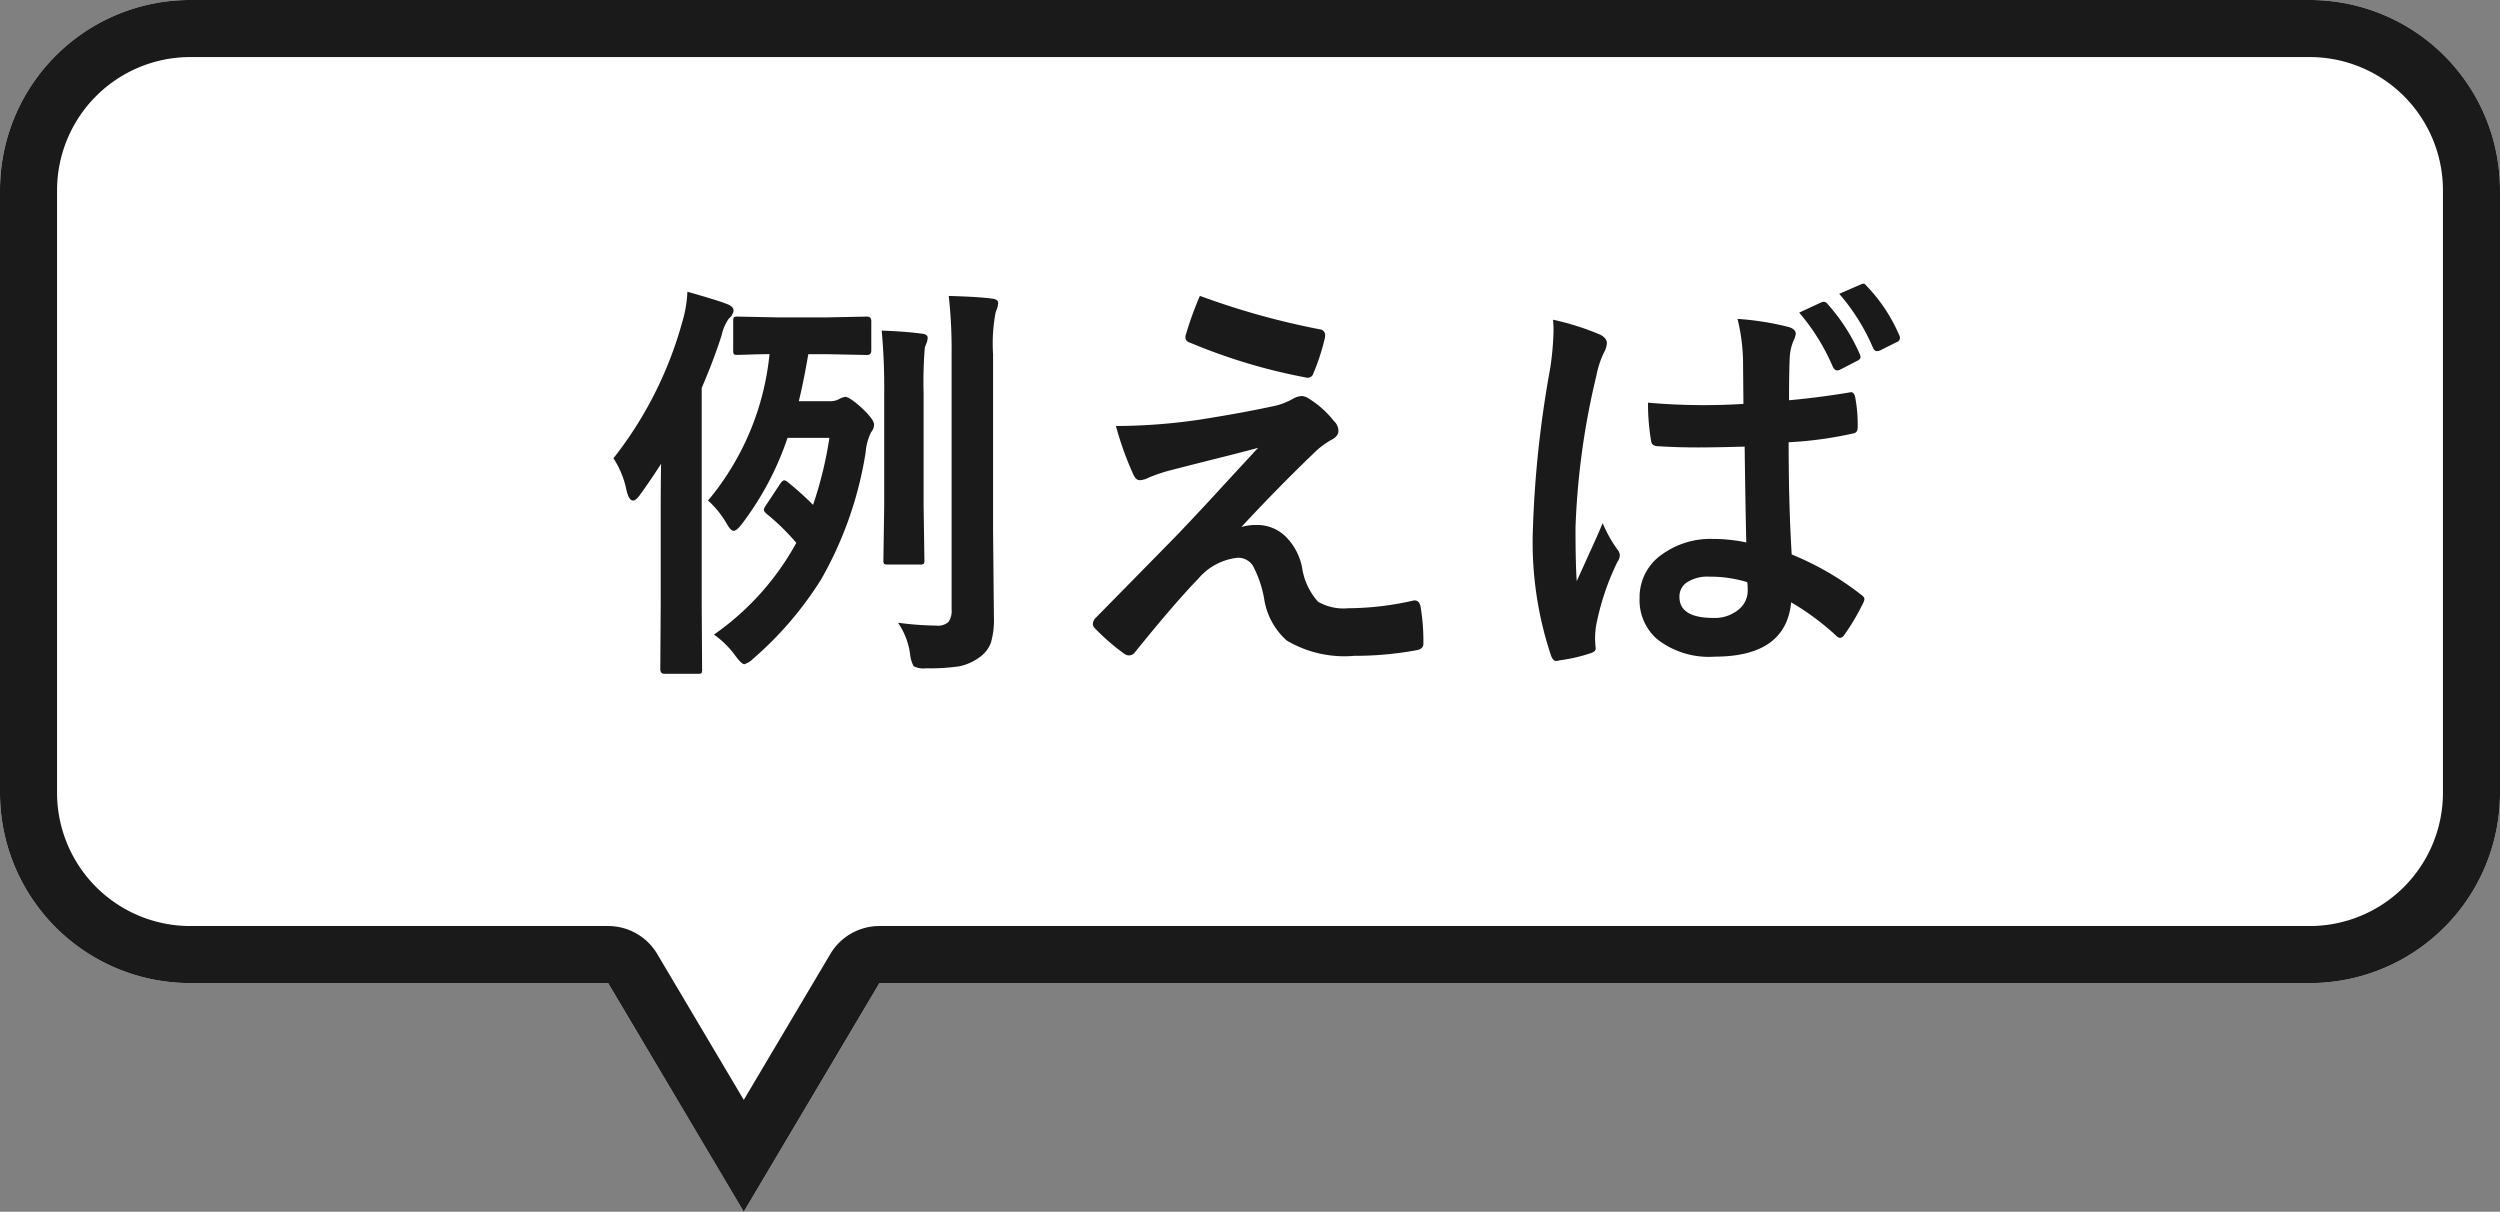<svg xmlns="http://www.w3.org/2000/svg" width="131.448" height="63.711" viewBox="0 0 131.448 63.711">
  <rect x="0" y="0" width="131.448" height="63.711" fill="#808080" stroke="none"/>
  <g id="グループ_60569" data-name="グループ 60569" transform="translate(-505.493 -1612.29)">
    <path id="合体_1" data-name="合体 1" d="M31.976,51.69H10a10,10,0,0,1-10-10V10A10,10,0,0,1,10,0H121.448a10,10,0,0,1,10,10V41.69a10,10,0,0,1-10,10H46.239L39.108,63.711Z" transform="translate(505.493 1612.29)" fill="#fff"/>
    <path id="合体_1_-_アウトライン" data-name="合体 1 - アウトライン" d="M39.108,57.831l4.551-7.672a3,3,0,0,1,2.58-1.469h75.209a7.008,7.008,0,0,0,7-7V10a7.008,7.008,0,0,0-7-7H10a7.008,7.008,0,0,0-7,7V41.69a7.008,7.008,0,0,0,7,7H31.976a3,3,0,0,1,2.58,1.469l4.551,7.672m0,5.88L31.976,51.69H10a10,10,0,0,1-10-10V10A10,10,0,0,1,10,0H121.448a10,10,0,0,1,10,10V41.69a10,10,0,0,1-10,10H46.239Z" transform="translate(505.493 1612.29)" fill="#1a1a1a"/>
    <path id="パス_135734" data-name="パス 135734" d="M-28.46-.344a14.163,14.163,0,0,0,4.329-4.823,12.028,12.028,0,0,0-1.547-1.515q-.161-.14-.161-.226a.5.5,0,0,1,.1-.215l.773-1.171q.118-.161.2-.161a.344.344,0,0,1,.193.1A16.453,16.453,0,0,1-23.25-7.165a20.139,20.139,0,0,0,.859-3.523h-2.2a15.788,15.788,0,0,1-2.438,4.576q-.247.312-.4.312t-.376-.4a4.89,4.89,0,0,0-.967-1.192,14.184,14.184,0,0,0,3.233-7.7q-.709.011-1.278.032l-.4.011q-.172,0-.2-.043a.37.37,0,0,1-.032-.193v-1.547q0-.172.043-.2a.37.37,0,0,1,.193-.032l2.159.043h2.481l2.159-.043q.226,0,.226.236v1.547q0,.236-.226.236l-2.159-.043H-23.5q-.269,1.558-.5,2.471h1.633a.924.924,0,0,0,.5-.118.915.915,0,0,1,.312-.107q.226,0,.9.612.612.591.612.838a.612.612,0,0,1-.15.4,2.836,2.836,0,0,0-.29,1.053,19.589,19.589,0,0,1-2.342,6.692A18.4,18.4,0,0,1-26.4.924a1.175,1.175,0,0,1-.462.29q-.15,0-.5-.483A4.879,4.879,0,0,0-28.46-.344Zm-5.285-9.271a20.243,20.243,0,0,0,3.609-7.133,6.478,6.478,0,0,0,.279-1.622q1.525.43,2.052.634.376.14.376.354a.642.642,0,0,1-.247.419,2.5,2.5,0,0,0-.387.9q-.408,1.278-1.042,2.75V-1.891l.021,3.362a.4.4,0,0,1-.032.215.4.4,0,0,1-.2.032h-1.751q-.215,0-.215-.247l.021-3.362V-6.553q0-1.783.021-2.771-.537.838-1.117,1.644-.215.29-.354.29-.226,0-.354-.569A4.763,4.763,0,0,0-33.746-9.614ZM-18.782-.967a16.451,16.451,0,0,0,2,.15.841.841,0,0,0,.655-.193,1.027,1.027,0,0,0,.161-.666V-15.05a25.3,25.3,0,0,0-.15-3.1q1.547.043,2.267.14.333.032.333.236a1.3,1.3,0,0,1-.129.462,8.738,8.738,0,0,0-.14,2.224v9.281l.043,4.533A4.26,4.26,0,0,1-13.9.086a1.638,1.638,0,0,1-.612.773,2.751,2.751,0,0,1-1.031.462,10.425,10.425,0,0,1-1.762.107,1.148,1.148,0,0,1-.655-.107,1.662,1.662,0,0,1-.183-.6A3.832,3.832,0,0,0-18.782-.967Zm-.859-15.361q1.214.043,2.105.161.312.032.312.215a.857.857,0,0,1-.064.29,1.761,1.761,0,0,0-.086.236,21.453,21.453,0,0,0-.064,2.353v5.919l.043,2.89a.323.323,0,0,1-.038.2.323.323,0,0,1-.2.038h-1.687q-.172,0-.2-.043a.37.37,0,0,1-.032-.193l.043-2.89v-5.887A32.762,32.762,0,0,0-19.641-16.328Zm16.73-1.826a40.414,40.414,0,0,0,6.316,1.762.293.293,0,0,1,.269.312.8.8,0,0,1-.021.172,11.276,11.276,0,0,1-.591,1.815.323.323,0,0,1-.3.247.238.238,0,0,1-.075-.011,29.991,29.991,0,0,1-6.145-1.848.28.28,0,0,1-.215-.279.376.376,0,0,1,.021-.118A18.138,18.138,0,0,1-2.911-18.154Zm-4.415,6.843a30.521,30.521,0,0,0,4.6-.365q2.159-.344,3.824-.709a3.626,3.626,0,0,0,.881-.354,1.058,1.058,0,0,1,.483-.15.833.833,0,0,1,.376.15,5.015,5.015,0,0,1,1.3,1.171.708.708,0,0,1,.236.5q0,.312-.4.5a4.548,4.548,0,0,0-.7.5Q1.311-8.2-.73-6a2.737,2.737,0,0,1,.795-.107,2.137,2.137,0,0,1,1.525.6,3.139,3.139,0,0,1,.87,1.622A3.446,3.446,0,0,0,3.3-2.073a2.665,2.665,0,0,0,1.579.344,15.6,15.6,0,0,0,3.416-.4.353.353,0,0,1,.086-.011q.247,0,.312.333A10.888,10.888,0,0,1,8.841.14q0,.29-.4.344A17.747,17.747,0,0,1,5.21.773,5.951,5.951,0,0,1,1.654-.032,3.678,3.678,0,0,1,.462-2.267a5.935,5.935,0,0,0-.58-1.687.92.92,0,0,0-.806-.43A3.153,3.153,0,0,0-3-3.276Q-4.222-2.02-6.338.6a.377.377,0,0,1-.312.15A.4.4,0,0,1-6.886.666,11.518,11.518,0,0,1-8.433-.677.318.318,0,0,1-8.54-.9a.5.5,0,0,1,.172-.344l4.157-4.232q.5-.516,1.762-1.869Q-.73-9.217.15-10.162q-1,.269-2.514.645-1.611.408-2.062.526a8.25,8.25,0,0,0-1.192.4,1.053,1.053,0,0,1-.462.129q-.215,0-.365-.376A16.816,16.816,0,0,1-7.326-11.312ZM25.818-5.188Q25.775-7,25.732-10.227q-1.6.043-2.417.043-1.182,0-2.116-.064-.365,0-.387-.29a11.641,11.641,0,0,1-.161-2q1.45.129,2.933.129,1.042,0,2.084-.064l-.021-2.31a9.942,9.942,0,0,0-.29-2.159,14.824,14.824,0,0,1,2.664.419q.4.107.4.376a1.46,1.46,0,0,1-.129.376,2.537,2.537,0,0,0-.183.763q-.043.752-.043,2.342,1.472-.129,3.126-.4a.6.6,0,0,1,.14-.021q.161,0,.215.279a7.739,7.739,0,0,1,.129,1.568q0,.29-.247.322a20.227,20.227,0,0,1-3.384.462q0,3.255.161,5.9a15.158,15.158,0,0,1,3.652,2.116q.172.118.172.226A.65.65,0,0,1,31.962-2a11.8,11.8,0,0,1-1.01,1.7.287.287,0,0,1-.2.129.3.3,0,0,1-.2-.107,13.533,13.533,0,0,0-2.374-1.762Q27.9.816,24.153.816A4.4,4.4,0,0,1,21.1-.129a2.721,2.721,0,0,1-.892-2.138A2.732,2.732,0,0,1,21.446-4.6a4.337,4.337,0,0,1,2.621-.773A8.2,8.2,0,0,1,25.818-5.188ZM25.871-3.1a6.675,6.675,0,0,0-2.009-.29,1.979,1.979,0,0,0-1.182.312.889.889,0,0,0-.376.752q0,1.106,1.783,1.106A1.956,1.956,0,0,0,25.463-1.7a1.268,1.268,0,0,0,.43-.967A3.846,3.846,0,0,0,25.871-3.1ZM15.656-16.9a13.792,13.792,0,0,1,2.5.795q.333.183.333.44a1.167,1.167,0,0,1-.15.483,4.85,4.85,0,0,0-.4,1.214,39.781,39.781,0,0,0-1.1,8q0,1.891.064,2.814l.72-1.59q.4-.87.645-1.461a6.822,6.822,0,0,0,.773,1.386.5.5,0,0,1,.129.3.654.654,0,0,1-.129.354A13.466,13.466,0,0,0,17.922-.816a4.832,4.832,0,0,0-.054.677A4.816,4.816,0,0,0,17.9.354V.4q0,.15-.269.236a8.731,8.731,0,0,1-1.644.376.634.634,0,0,1-.172.032q-.161,0-.269-.3A18.8,18.8,0,0,1,14.6-5.94a56.918,56.918,0,0,1,.9-8.357,15.036,15.036,0,0,0,.183-1.987A5.55,5.55,0,0,0,15.656-16.9ZM28.6-17.273l1.182-.548a.461.461,0,0,1,.118-.021.263.263,0,0,1,.193.118,9.839,9.839,0,0,1,1.7,2.653.357.357,0,0,1,.032.14q0,.107-.172.193l-.9.462a.346.346,0,0,1-.15.043q-.129,0-.226-.172A11.045,11.045,0,0,0,28.6-17.273Zm2.105-.988,1.149-.5a.267.267,0,0,1,.118-.032q.086,0,.183.129a8.608,8.608,0,0,1,1.7,2.567.3.3,0,0,1,.043.15.242.242,0,0,1-.172.226l-.881.44a.53.53,0,0,1-.161.032q-.118,0-.193-.15A10.8,10.8,0,0,0,30.705-18.262Z" transform="translate(571.493 1646)" fill="#1a1a1a"/>
  </g>
</svg>
